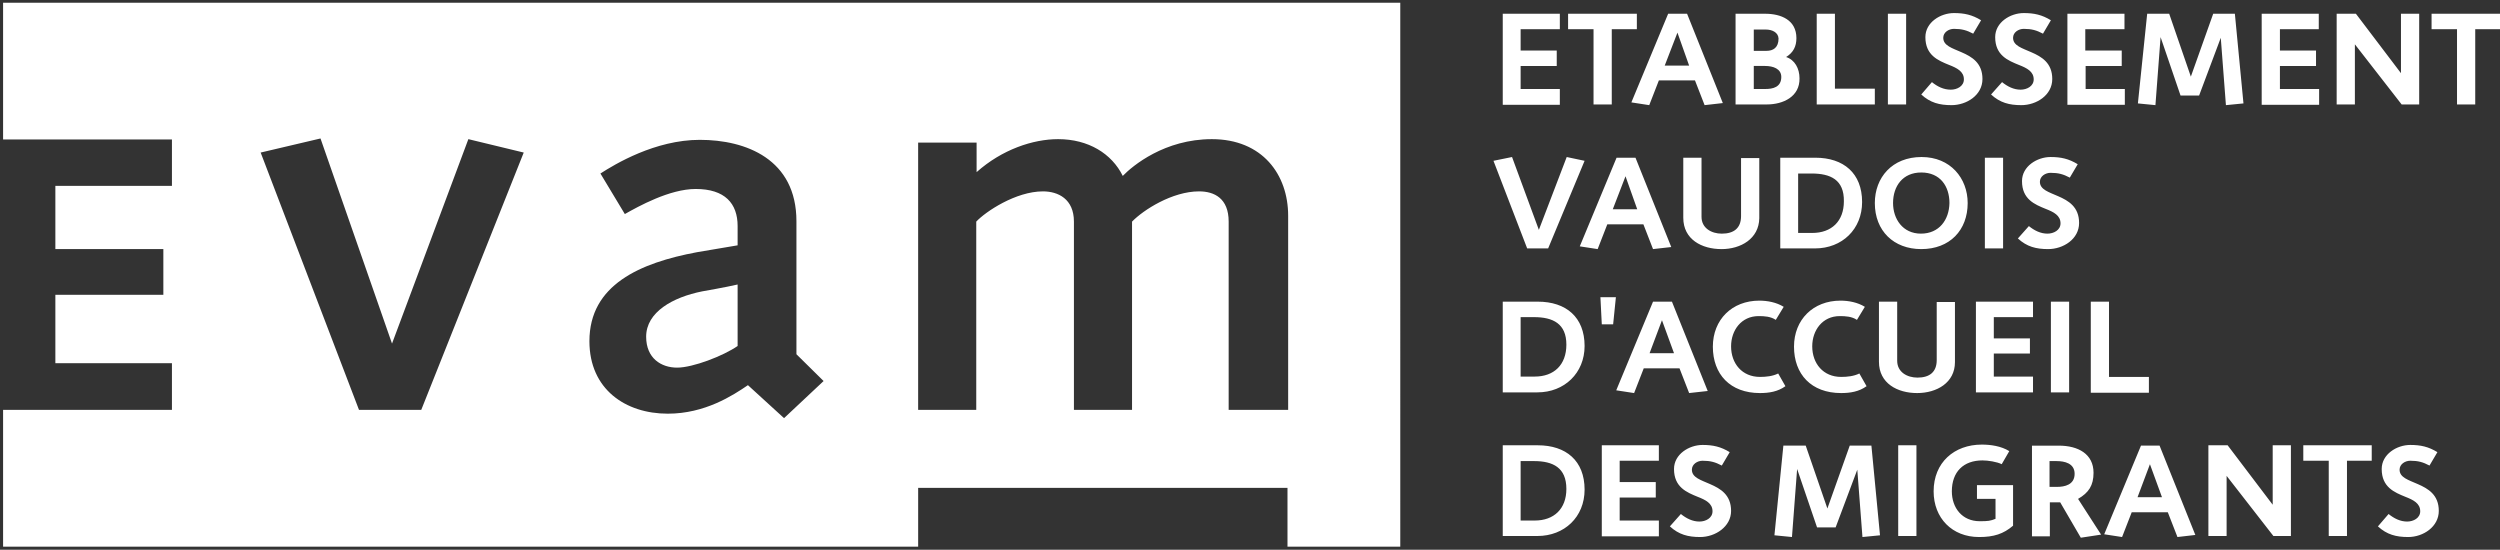 <svg viewBox="0 0 191 42" width="191" height="42" xmlns="http://www.w3.org/2000/svg"><rect x="0" y="0" width="191" height="42" fill="#333333" stroke="none"/><g fill="#FFF" fill-rule="nonzero"><path d="M114.81 7.98V1.05h4.361v1.181h-2.995V3.86h2.759V5.04h-2.759v1.759h2.995v1.207h-4.36zM123.139 2.231V7.98h-1.393V2.231h-1.944V1.05h5.254v1.181zM130.232 8.033l-.736-1.89h-2.758l-.736 1.89-1.366-.21 2.811-6.773h1.445l2.732 6.825-1.392.158zm-2.075-5.54l-.973 2.52h1.866l-.893-2.52zM134.987 7.98h-2.39V1.05h2.259c1.209 0 2.39.472 2.39 1.864 0 .63-.236 1.102-.787 1.443.656.21 1.024.867 1.024 1.628.026 1.391-1.235 1.995-2.496 1.995zm-.078-5.723h-.92v1.628h.972c.5 0 .92-.236.92-.945-.027-.473-.5-.683-.972-.683zm-.053 2.783h-.867v1.759h.893c.552 0 1.209-.131 1.209-.919 0-.63-.63-.84-1.235-.84zM138.797 7.98V1.05h1.392v5.723h3.048V7.98h-4.44zM144.235 7.98V1.05h1.393v6.93zM149.096 8.033c-.92 0-1.63-.184-2.312-.814l.814-.945c.42.341.893.577 1.445.577.473 0 .998-.262.998-.787 0-.604-.525-.867-1.13-1.103-.84-.341-1.812-.735-1.812-2.126 0-1.129 1.156-1.837 2.18-1.837.789 0 1.393.13 2.076.55l-.604 1.024c-.5-.262-.867-.367-1.471-.367-.395 0-.815.262-.815.683 0 .603.683.787 1.392 1.102.789.341 1.603.814 1.603 2.047 0 1.234-1.208 1.996-2.364 1.996zM154.429 8.033c-.92 0-1.629-.184-2.312-.814l.84-.945c.421.341.894.577 1.42.577.472 0 .998-.262.998-.787 0-.604-.526-.867-1.13-1.103-.84-.341-1.813-.735-1.813-2.126 0-1.129 1.156-1.837 2.18-1.837.789 0 1.393.13 2.076.55l-.604 1.024c-.5-.262-.867-.367-1.471-.367-.394 0-.815.262-.815.683 0 .603.683.787 1.393 1.102.788.341 1.602.814 1.602 2.047 0 1.234-1.208 1.996-2.364 1.996zM157.95 7.98V1.05h4.36v1.181h-2.994V3.86h2.784V5.04h-2.758v1.759h2.995v1.207h-4.388zM170.06 8.033l-.393-5.145-1.655 4.41h-1.419l-1.524-4.463-.394 5.198-1.34-.132.71-6.851h1.681l1.655 4.804 1.708-4.804h1.655l.657 6.851zM172.793 7.98V1.05h4.361v1.181h-2.968V3.86h2.758V5.04h-2.758v1.759h2.995v1.207h-4.388zM183.486 7.98l-3.573-4.594V7.98h-1.392V1.05h1.47l3.443 4.541V1.05h1.392v6.93zM189.108 2.231V7.98h-1.392V2.231h-1.944V1.05H191v1.181zM118.278 18.979h-1.602l-2.575-6.694 1.419-.289 2.049 5.565 2.128-5.565 1.366.289zM126.291 19.031l-.735-1.89h-2.759l-.736 1.89-1.366-.21 2.811-6.772h1.445l2.733 6.825-1.393.157zm-2.102-5.565l-.972 2.52h1.866l-.894-2.52zM131.52 19.031c-1.498 0-2.917-.735-2.917-2.389V12.05h1.393v4.515c0 .866.761 1.286 1.55 1.286.92 0 1.47-.42 1.47-1.339v-4.436h1.393v4.594c-.026 1.575-1.418 2.362-2.89 2.362zM138.665 18.979h-2.653v-6.93h2.68c2.154 0 3.573 1.181 3.573 3.386 0 2.074-1.524 3.544-3.6 3.544zm-.262-5.723h-1.025v4.541h1.077c1.472 0 2.417-.892 2.417-2.415.027-1.653-1.024-2.126-2.47-2.126zM146.784 19.031c-2.102 0-3.547-1.391-3.547-3.517 0-1.943 1.313-3.518 3.573-3.518 2.207 0 3.52 1.628 3.52 3.518 0 2.073-1.366 3.517-3.546 3.517zm2.154-3.517c0-1.287-.71-2.336-2.154-2.336-1.42 0-2.155 1.05-2.155 2.336 0 1.207.736 2.336 2.128 2.336 1.393 0 2.155-1.05 2.181-2.336zM151.644 18.979v-6.93h1.392v6.93zM156.478 19.031c-.92 0-1.629-.183-2.312-.813l.84-.945c.421.34.894.577 1.42.577.472 0 .998-.263.998-.788 0-.603-.526-.866-1.13-1.102-.84-.341-1.813-.735-1.813-2.126 0-1.129 1.156-1.838 2.181-1.838.788 0 1.392.131 2.076.551l-.605 1.024c-.499-.262-.867-.367-1.471-.367-.394 0-.814.262-.814.682 0 .604.683.788 1.392 1.103.788.341 1.603.813 1.603 2.047 0 1.234-1.209 1.995-2.365 1.995zM117.464 29.977h-2.654v-6.93h2.68c2.154 0 3.573 1.182 3.573 3.387 0 2.073-1.55 3.543-3.6 3.543zm-.263-5.748h-1.025v4.541h1.078c1.47 0 2.417-.892 2.417-2.441 0-1.602-1.025-2.1-2.47-2.1zM123.244 24.78h-.867l-.105-2.074h1.182zM129.05 30.03l-.736-1.89h-2.732l-.736 1.89-1.366-.21 2.811-6.773h1.445l2.733 6.825-1.42.158zm-2.076-5.565l-.946 2.52h1.866l-.92-2.52zM134.462 30.03c-2.286 0-3.6-1.444-3.6-3.544 0-2.073 1.472-3.517 3.547-3.517.63 0 1.314.131 1.866.472l-.605.998c-.394-.263-.867-.289-1.313-.289-1.314 0-2.102 1.076-2.102 2.31 0 1.313.84 2.336 2.207 2.336.473 0 .972-.052 1.392-.262l.552.971c-.578.42-1.261.525-1.944.525zM140.662 30.03c-2.286 0-3.6-1.444-3.6-3.544 0-2.073 1.472-3.517 3.548-3.517.63 0 1.313.131 1.865.472l-.604.998c-.394-.263-.867-.289-1.314-.289-1.314 0-2.102 1.076-2.102 2.31 0 1.313.841 2.336 2.207 2.336.473 0 .972-.052 1.393-.262l.551.971c-.578.42-1.26.525-1.944.525zM146.468 30.03c-1.497 0-2.916-.735-2.916-2.389v-4.593h1.393v4.515c0 .866.761 1.286 1.55 1.286.92 0 1.47-.42 1.47-1.339v-4.436h1.393v4.593c0 1.575-1.392 2.363-2.89 2.363zM150.96 29.977v-6.93h4.362v1.182h-2.995v1.627h2.759v1.155h-2.759v1.759h2.995v1.207h-4.361zM156.688 29.977v-6.93h1.393v6.93zM159.736 29.977v-6.93h1.392v5.75h3.048v1.207h-4.44zM117.464 40.95h-2.654v-6.93h2.68c2.154 0 3.573 1.181 3.573 3.386 0 2.1-1.55 3.544-3.6 3.544zm-.263-5.723h-1.025v4.542h1.078c1.47 0 2.417-.893 2.417-2.415 0-1.628-1.025-2.127-2.47-2.127zM122.377 40.95v-6.93h4.36v1.181h-2.994v1.628h2.758v1.181h-2.758v1.759h2.995v1.207h-4.361zM129.89 41.029c-.919 0-1.628-.184-2.311-.814l.84-.945c.42.341.894.577 1.419.577.473 0 .998-.262.998-.787 0-.604-.525-.866-1.13-1.102-.84-.342-1.812-.736-1.812-2.127 0-1.129 1.156-1.837 2.18-1.837.789 0 1.393.131 2.076.551l-.604 1.024c-.5-.263-.867-.368-1.472-.368-.394 0-.814.263-.814.683 0 .603.683.787 1.392 1.102.789.342 1.603.814 1.603 2.048 0 1.207-1.209 1.995-2.364 1.995zM142.291 41.029l-.394-5.145-1.655 4.41h-1.419L137.3 35.83l-.394 5.198-1.34-.132.683-6.85h1.708l1.655 4.803 1.708-4.804h1.655l.657 6.852zM145.023 40.95v-6.93h1.393v6.93zM151.197 41.029c-2.049 0-3.468-1.444-3.468-3.492 0-2.204 1.577-3.57 3.679-3.57.656 0 1.47.105 2.101.5l-.578.997c-.367-.184-1.05-.289-1.47-.289-1.446 0-2.34.866-2.34 2.363 0 1.26.789 2.283 2.129 2.283.657 0 .814-.026 1.208-.183v-1.523h-1.418v-1.05h2.758v3.098c-.735.63-1.47.866-2.6.866zM158.974 41.081l-1.576-2.704h-.789v2.6h-1.366v-6.93h2.05c1.47 0 2.653.63 2.653 2.073 0 .971-.368 1.523-1.182 1.995l1.76 2.73-1.55.236zm-1.84-5.854h-.55v1.97h.577c.578 0 1.34-.158 1.34-.998 0-.814-.788-.971-1.366-.971zM166.357 41.029l-.736-1.89h-2.759l-.735 1.89-1.366-.21 2.81-6.773h1.42l2.732 6.825-1.366.158zm-2.102-5.565l-.946 2.52h1.865l-.92-2.52zM173.687 40.95l-3.574-4.594v4.594h-1.392v-6.93h1.471l3.442 4.541V34.02h1.392v6.93zM179.309 35.227v5.723h-1.393v-5.749h-1.944V34.02h5.228v1.181h-1.891zM183.985 41.029c-.92 0-1.629-.184-2.312-.814l.815-.945c.42.341.893.577 1.418.577.473 0 .999-.262.999-.787 0-.604-.526-.866-1.13-1.102-.84-.342-1.813-.736-1.813-2.127 0-1.129 1.156-1.837 2.18-1.837.79 0 1.393.131 2.076.551l-.604 1.024c-.499-.263-.867-.368-1.471-.368-.394 0-.815.263-.815.683 0 .603.684.787 1.393 1.102.788.342 1.603.814 1.603 2.048 0 1.207-1.183 1.995-2.339 1.995zM.236.21v10.447h12.9v3.544H4.23v4.83h8.25v3.492H4.23v5.223h8.906v3.57H.236v10.448h69.911v-4.489h28.217v4.489h8.617V.21H.236zm31.948 31.106h-4.756l-7.514-19.661 4.572-1.076L29.95 26.25l5.833-15.619 4.23 1.024-7.83 19.661zm27.717.63l-2.759-2.52c-1.156.788-3.284 2.179-6.121 2.179-3.232 0-5.99-1.864-5.99-5.539 0-4.305 3.862-5.985 8.223-6.799l3.1-.524v-1.47c0-1.733-.972-2.835-3.205-2.835-1.997 0-4.388 1.338-5.412 1.916l-1.865-3.098c1.103-.709 4.177-2.572 7.592-2.572 3.52 0 7.383 1.47 7.383 6.221v10.159l2.075 2.047-3.021 2.835zm38.463-.63H93.87V16.931c0-1.785-1.103-2.31-2.26-2.31-2.049 0-4.255 1.418-5.122 2.31v14.385h-4.44V16.931c0-1.732-1.209-2.31-2.365-2.31-2.075 0-4.387 1.549-5.097 2.31v14.385h-4.44V10.894h4.466v2.257c1.945-1.732 4.31-2.52 6.227-2.52 2.312 0 4.099 1.103 4.94 2.809.761-.787 3.204-2.809 6.804-2.809 3.862 0 5.832 2.704 5.832 5.854v14.831h-.052z"/><path d="M49.366 25.725c0 1.654 1.156 2.362 2.364 2.362 1.209 0 3.52-.892 4.624-1.653v-4.699c-.893.21-2.706.525-2.706.525-2.233.446-4.282 1.575-4.282 3.465z"/></g></svg>
